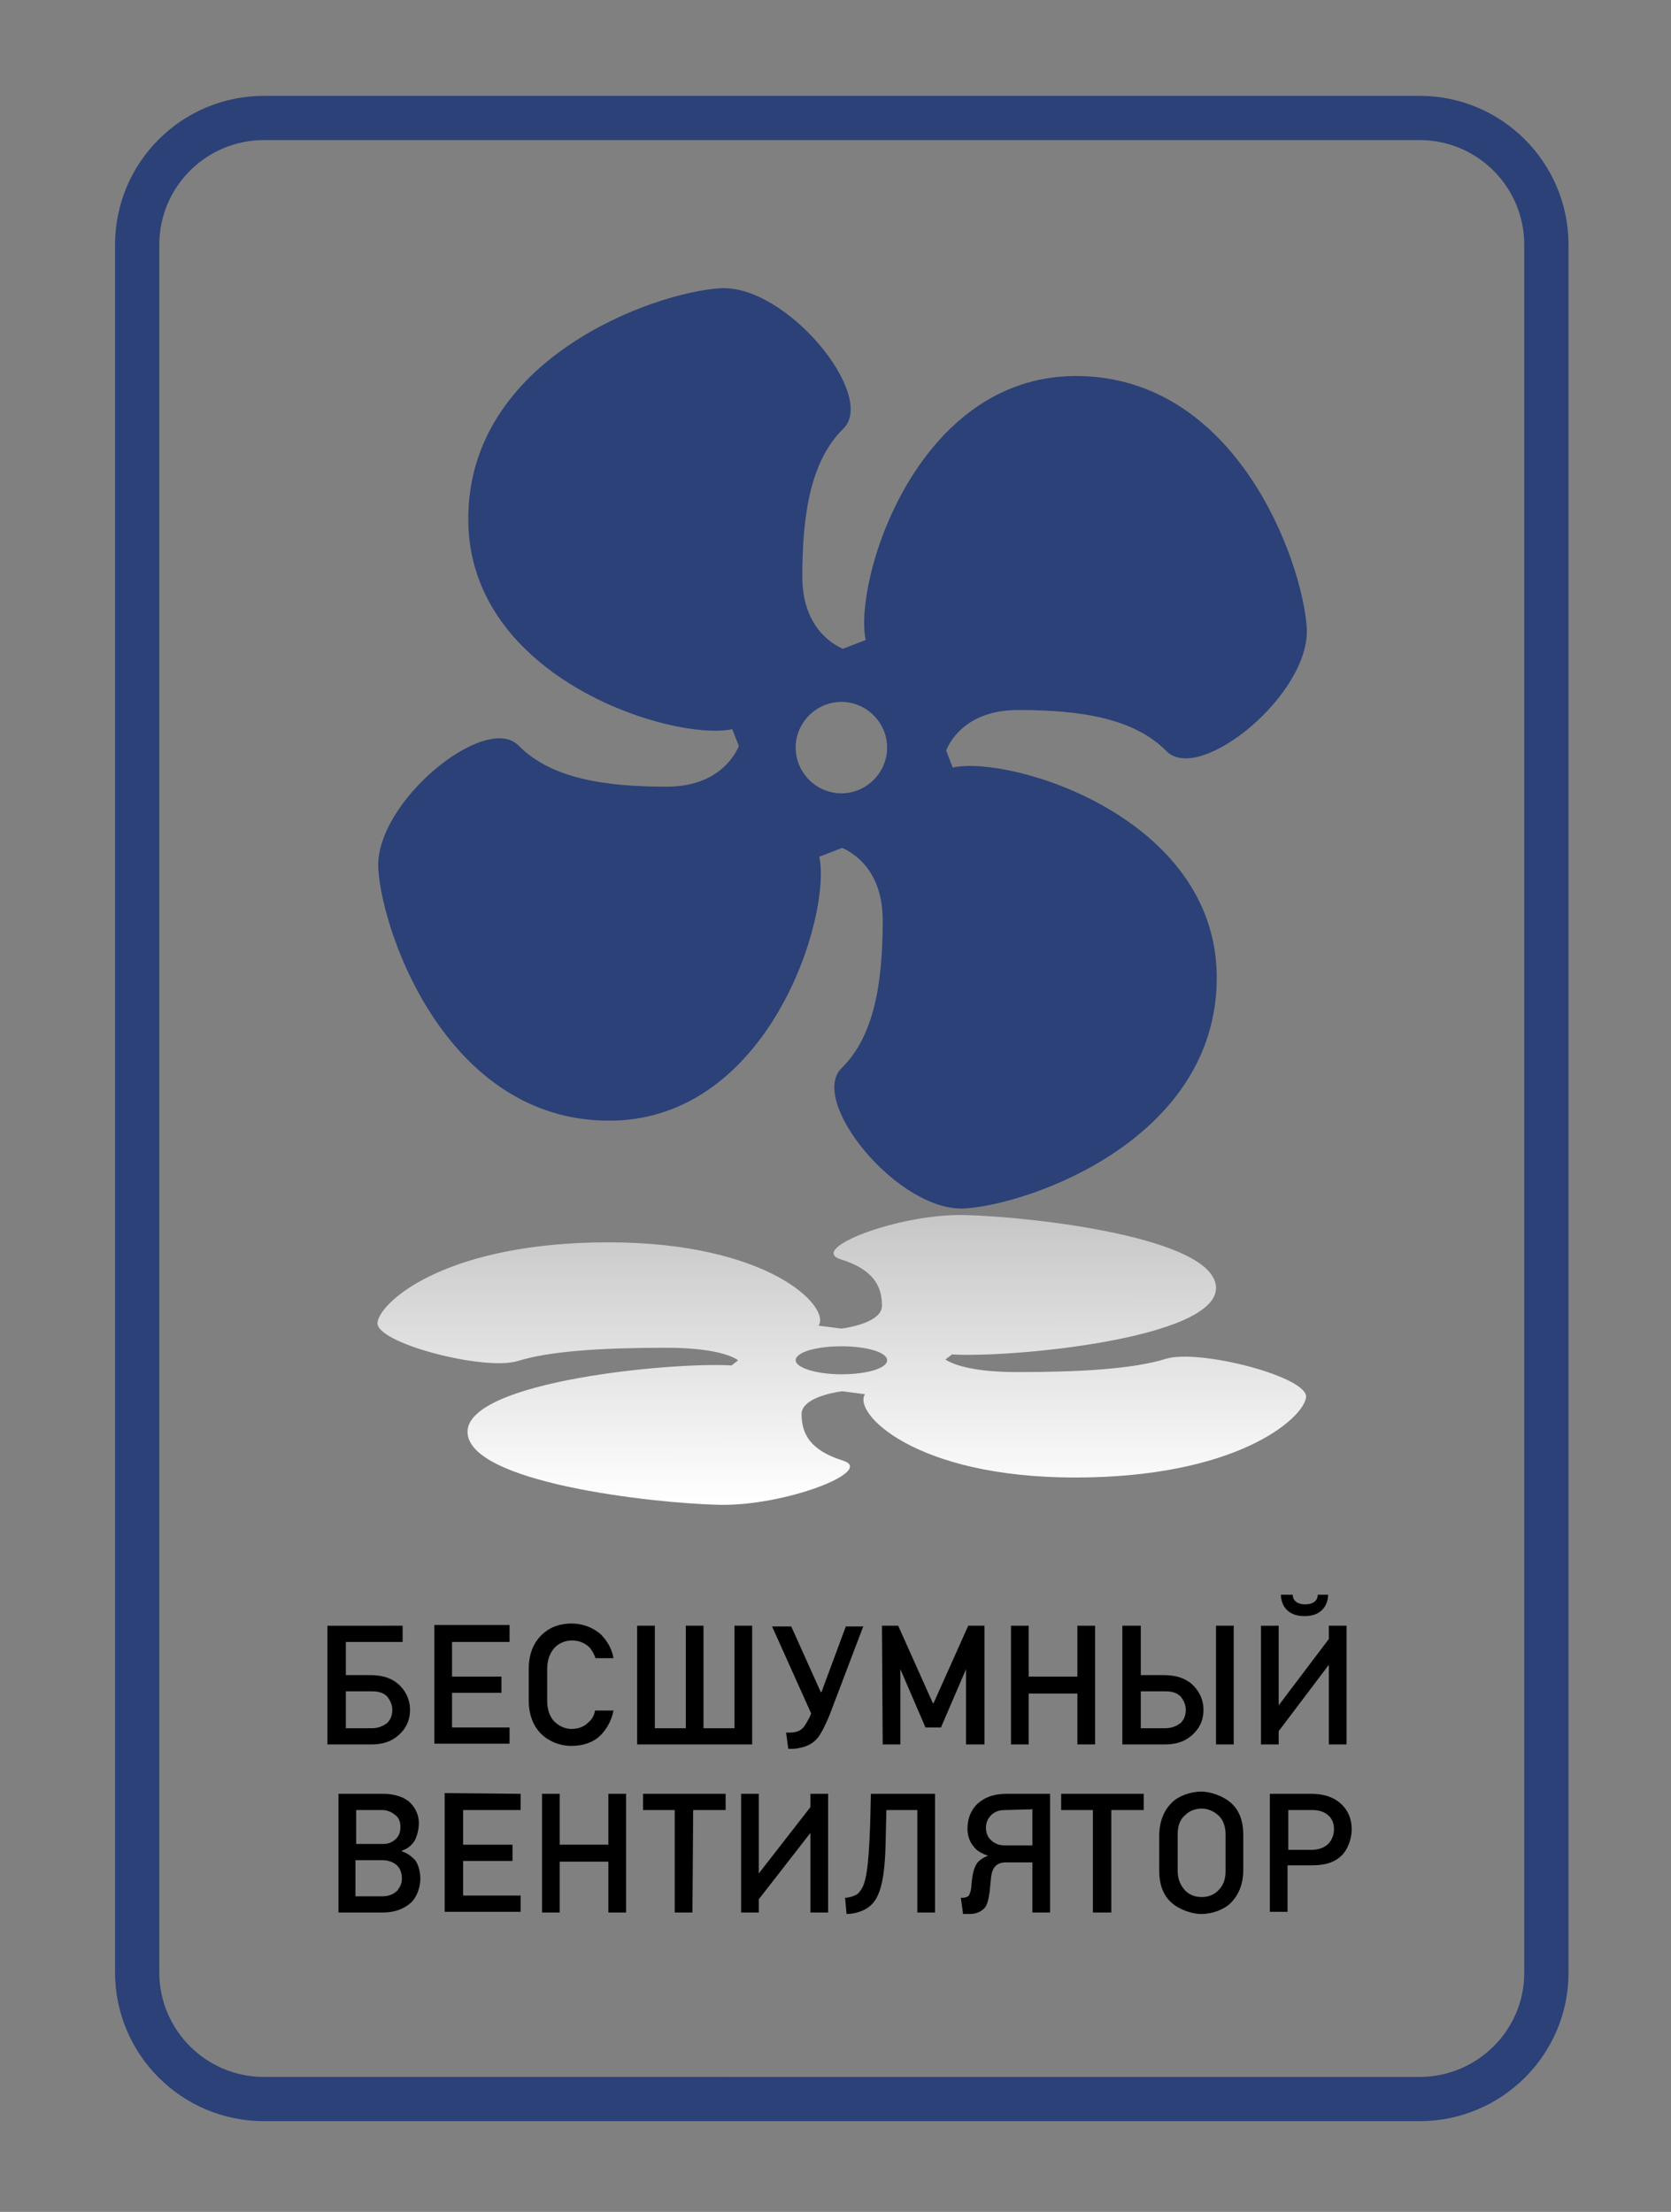 <?xml version="1.0" encoding="UTF-8"?> <!-- Generator: Adobe Illustrator 21.1.0, SVG Export Plug-In . SVG Version: 6.00 Build 0) --> <svg xmlns="http://www.w3.org/2000/svg" xmlns:xlink="http://www.w3.org/1999/xlink" id="Слой_1" x="0px" y="0px" viewBox="0 0 226.6 300" style="enable-background:new 0 0 226.6 300;" xml:space="preserve"><rect x="0" y="0" width="226.6" height="300" fill="#808080" stroke="none"/> <style type="text/css"> .st0{fill:none;stroke:#2B4177;stroke-width:6;stroke-miterlimit:10;} .st1{fill:#2B4177;} .st2{fill:url(#SVGID_1_);} </style> <g id="Слой_1_2_"> <g id="Слой_1_1_"> <path class="st0" d="M209.7,267.6c0,9.4-7.7,17.1-17.2,17.1H35.8c-9.5,0-17.2-7.7-17.2-17.2V33.2c0-9.5,7.7-17.2,17.2-17.2h156.7 c9.5,0,17.2,7.7,17.2,17.2V267.6z"></path> </g> <g id="Слой_2_1_"> <g> <g> <g> <path class="st1" d="M138.1,96.3c8.4,0,15.7,1.1,20.1,5.6c4.5,4.5,19.6-7.8,19-16.8S167.7,51,145.9,51s-30.2,28-28.5,35.8 l-3.1,1.2c-1.6-0.7-5.5-3.1-5.5-9.8c0-8.4,1.1-15.7,5.6-20.1c4.5-4.5-7.8-19.6-16.8-19s-34.1,9.5-34.1,31.3s28,30.2,35.8,28.5 l0.9,2.3c-0.7,1.6-3.1,5.5-9.8,5.5c-8.4,0-15.7-1.1-20.1-5.6c-4.5-4.5-19.6,7.8-19,16.8S60.8,152,82.6,152s30.2-28,28.5-35.8 l3.1-1.2c1.6,0.7,5.5,3.1,5.5,9.8c0,8.4-1.1,15.7-5.6,20.1c-4.5,4.5,7.8,19.6,16.8,19s34.1-9.5,34.1-31.3s-28-30.2-35.8-28.5 l-0.9-2.3C129,100.1,131.4,96.3,138.1,96.3z M114.1,107.6c-3.4,0-6.2-2.8-6.2-6.2c0-3.4,2.8-6.2,6.2-6.2c3.4,0,6.2,2.8,6.2,6.2 C120.3,104.8,117.5,107.6,114.1,107.6z"></path> </g> </g> <g> <g> <linearGradient id="SVGID_1_" gradientUnits="userSpaceOnUse" x1="114.156" y1="203.45" x2="114.103" y2="30.275"> <stop offset="0" style="stop-color:#FFFFFF"></stop> <stop offset="1" style="stop-color:#000000"></stop> </linearGradient> <path class="st2" d="M128.2,184.4l0.9-0.7c7.8,0.5,35.8-2.1,35.8-9s-25.2-9.7-34.1-9.9c-9-0.2-21.3,4.6-16.8,6s5.6,3.7,5.6,6.3 c0,2.1-4,2.9-5.5,3.1l-3.1-0.4c1.7-2.5-6.7-11.3-28.5-11.3s-30.8,7.9-31.3,10.8c-0.6,2.8,14.5,6.7,19,5.3s11.8-1.8,20.1-1.8 c6.7,0,9.1,1.2,9.8,1.7l-0.9,0.7c-7.8-0.5-35.8,2.1-35.8,9s25.2,9.7,34.1,9.9c9,0.2,21.3-4.6,16.8-6s-5.6-3.7-5.6-6.3 c0-2.1,4-2.9,5.5-3.1l3.1,0.4c-1.7,2.5,6.7,11.3,28.5,11.3s30.8-7.9,31.3-10.8c0.6-2.8-14.5-6.7-19-5.3s-11.8,1.8-20.1,1.8 C131.4,186.1,129,184.9,128.2,184.4z M120.3,184.5c0,1.1-2.8,1.9-6.2,1.9c-3.4,0-6.2-0.9-6.2-1.9c0-1.1,2.8-1.9,6.2-1.9 S120.3,183.4,120.3,184.5z"></path> </g> </g> </g> </g> <g id="Слой_3"> <g> <path d="M52,243.3c1.2,0,2.5,0.3,3.4,1c0.7,0.6,1.4,1.6,1.4,3c0,0.7-0.2,1.7-0.6,2.4c-0.2,0.3-0.7,1-1.7,1.3v0.1 c0.9,0.3,1.4,0.8,1.8,1.2c0.5,0.7,0.7,1.7,0.7,2.5c0,1.1-0.4,2.3-1.1,3.1c-0.5,0.5-1.7,1.5-4,1.5h-6v-16.1L52,243.3L52,243.3z M48.3,250.1H52c0.6,0,1.2-0.2,1.7-0.7c0.4-0.4,0.6-0.9,0.6-1.6c0-0.7-0.2-1.3-0.8-1.7c-0.5-0.4-1.1-0.6-1.7-0.6h-3.5V250.1z M48.3,257.2h3.6c1.1,0,1.7-0.5,2-0.8c0.3-0.4,0.6-0.9,0.6-1.6c0-1-0.4-1.6-0.8-1.9c-0.6-0.5-1.4-0.6-1.8-0.6h-3.7v4.9H48.3z"></path> <path d="M70.6,243.3v2.2h-7.8v4.7h6.7v2.2h-6.7v4.7h7.8v2.2H60.3v-16.1L70.6,243.3L70.6,243.3z"></path> <path d="M75.9,243.3v6.9h6.6v-6.9h2.4v16.1h-2.4v-6.9h-6.6v6.9h-2.4v-16.1L75.9,243.3L75.9,243.3z"></path> <path d="M93.9,259.4h-2.4v-13.9h-4.3v-2.2h11.2v2.2H94L93.9,259.4L93.9,259.4z"></path> <path d="M102.9,243.3v10.8l7-9v-1.8h2.4v16.1h-2.4v-10.8l-7,9v1.8h-2.4v-16.1L102.9,243.3L102.9,243.3z"></path> <path d="M120.2,245.5l-0.1,4.3c-0.1,5.3-0.8,7.6-2.1,8.7c-0.8,0.7-2.1,1.1-3.2,1.1l-0.2-2.2c0.5,0,1.1-0.2,1.5-0.4 c0.2-0.1,0.4-0.3,0.6-0.6c0.7-0.9,1.1-2.9,1.3-9l0.1-4.1h8.7v16.1h-2.4v-13.9H120.2z"></path> <path d="M142.5,259.4H140v-6.8h-3.6c-1.7,0-1.9,1.3-2,2l-0.2,2c-0.1,0.6-0.2,1.5-0.6,2.1c-0.6,0.7-1.4,0.9-2.1,0.9h-0.9l-0.3-2.2 h0.3c0.2,0,0.6-0.1,0.8-0.3c0-0.1,0.2-0.3,0.3-1l0.1-1.1c0.1-0.9,0.3-1.7,0.7-2.3c0.3-0.4,0.9-0.8,1.5-1c-0.9-0.3-1.6-0.7-2-1.3 c-0.6-0.7-0.8-1.6-0.8-2.4c0-1.4,0.5-2.5,1.3-3.3c1.3-1.2,2.8-1.4,4-1.4h5.9v16.1L142.5,259.4L142.5,259.4z M136.4,245.5 c-0.7,0-1.4,0.1-2,0.7c-0.5,0.5-0.7,1.1-0.7,1.7s0.2,1.2,0.6,1.6c0.3,0.3,0.6,0.5,0.9,0.6c0.4,0.2,0.9,0.2,1.4,0.2h3.4v-4.9 L136.4,245.5L136.4,245.5z"></path> <path d="M150.6,259.4h-2.4v-13.9h-4.3v-2.2h11.2v2.2h-4.4v13.9H150.6z"></path> <path d="M168.6,253.6c0,1.1-0.2,3-1.7,4.5c-0.9,0.9-2.5,1.5-4,1.5c-1.4,0-3.1-0.7-4-1.5c-1.6-1.4-1.7-3.4-1.7-4.5V249 c0-1.1,0.2-3,1.7-4.5c0.9-0.9,2.5-1.5,4-1.5c1.4,0,3.1,0.7,4,1.5c1.6,1.4,1.7,3.4,1.7,4.5V253.6z M166.2,248.9 c0-0.7-0.1-1.8-0.9-2.6c-0.6-0.6-1.5-1-2.3-1c-0.9,0-1.7,0.3-2.3,0.9c-0.9,0.8-1,1.8-1,2.7v4.8c0,0.9,0.2,1.8,1,2.7 c0.6,0.6,1.3,0.9,2.3,0.9c0.8,0,1.7-0.3,2.3-1c0.8-0.8,0.9-1.9,0.9-2.6V248.9z"></path> <path d="M172.2,243.3h5.6c1.2,0,2.9,0.2,4.2,1.5c0.8,0.8,1.3,1.9,1.3,3.3c0,1.3-0.5,2.6-1.2,3.4c-1.2,1.3-2.8,1.5-4.3,1.5h-3.2 v6.3h-2.4L172.2,243.3L172.2,243.3z M174.6,250.9h3.2c0.6,0,1.6-0.1,2.3-0.8c0.5-0.5,0.8-1.2,0.8-2c0-0.7-0.2-1.4-0.8-1.9 c-0.7-0.6-1.5-0.7-2.2-0.7h-3.2v5.4H174.6z"></path> </g> </g> </g> <g id="Слой_2"> <g> <path d="M54.6,220.5v2.2h-7.7v4.5h3.2c1.1,0,2.6,0.1,3.9,1.2c0.9,0.8,1.6,2,1.6,3.5c0,1.1-0.3,2.3-1.5,3.4 c-1.2,1.1-2.6,1.3-3.7,1.3h-6v-16.1L54.6,220.5L54.6,220.5z M46.9,234.4h3.6c0.9,0,1.6-0.4,2-0.7c0.5-0.5,0.7-1.1,0.7-1.8 s-0.3-1.3-0.7-1.8c-0.4-0.4-1-0.7-2-0.7h-3.6V234.4z"></path> <path d="M69.1,220.5v2.2h-7.8v4.7H68v2.2h-6.7v4.7h7.8v2.2H58.9v-16.1h10.2V220.5z"></path> <path d="M80.8,225c-0.2-0.6-0.5-1.1-0.8-1.5c-0.5-0.5-1.3-1-2.4-1c-1,0-1.9,0.4-2.5,1.1c-0.7,0.9-0.9,1.8-0.9,2.9v4 c0,0.9,0.1,1.9,0.8,2.8c0.6,0.7,1.5,1.2,2.5,1.2c1.1,0,1.8-0.4,2.3-0.9c0.6-0.5,0.8-1.1,0.9-1.6h2.5c-0.3,1.5-1,2.6-1.8,3.4 c-0.9,0.9-2.3,1.4-3.9,1.4c-1.7,0-3.2-0.7-4.2-1.7c-1.5-1.6-1.6-3.6-1.6-4.5v-4.2c0-1.2,0.2-3.1,1.7-4.6c1.2-1.2,2.7-1.6,4.1-1.6 c1.3,0,2.7,0.4,3.9,1.4c0.7,0.7,1.5,1.7,1.8,3.3h-2.4V225z"></path> <path d="M86.4,220.5h2.4v13.9H93v-13.9h2.4v13.9h4.2v-13.9h2.4v16.1H86.4V220.5z"></path> <path d="M117.1,220.5l-4.6,12.1c-0.9,2.2-1.5,3-1.7,3.2c-0.6,0.7-1.3,1-2,1.2c-0.5,0.1-0.9,0.2-1.4,0.2h-0.5l-0.3-2.2h0.5 c0.5,0,1.1-0.1,1.5-0.4c0.5-0.3,0.9-1.2,1.2-1.7l0.2-0.5l-5.3-11.8h2.6l4,8.9h0.1l3.3-8.9h2.4V220.5z"></path> <path d="M119.6,220.5h2.2l4.7,10.5h0.1l4.7-10.5h2.2v16.1H131v-10.2l-3.4,7.9h-2.1l-3.4-7.9v10.2h-2.4L119.6,220.5L119.6,220.5z"></path> <path d="M139.5,220.5v6.9h6.6v-6.9h2.4v16.1h-2.4v-6.9h-6.6v6.9h-2.4v-16.1H139.5z"></path> <path d="M154.7,220.5v6.7h3c1.1,0,2.6,0.1,3.9,1.2c0.9,0.8,1.6,2,1.6,3.5c0,1.1-0.3,2.3-1.5,3.4c-1.2,1.1-2.6,1.3-3.7,1.3h-5.8 v-16.1L154.7,220.5L154.7,220.5z M154.7,234.4h3.4c0.9,0,1.6-0.4,2-0.7c0.5-0.5,0.7-1.1,0.7-1.8s-0.3-1.3-0.7-1.8 c-0.4-0.4-1-0.7-2-0.7h-3.4V234.4z M167.3,220.5v16.1h-2.4v-16.1H167.3z"></path> <path d="M173.4,220.5v10.8l6.8-9v-1.8h2.4v16.1h-2.4v-10.8l-6.8,9v1.8H171v-16.1H173.4z M180.1,216.3c0,1.2-0.7,2.9-3.2,2.9 s-3.2-1.7-3.2-2.9h1.6c0,0.6,0.4,1.3,1.7,1.3s1.7-0.7,1.7-1.3H180.1z"></path> </g> </g> </svg> 